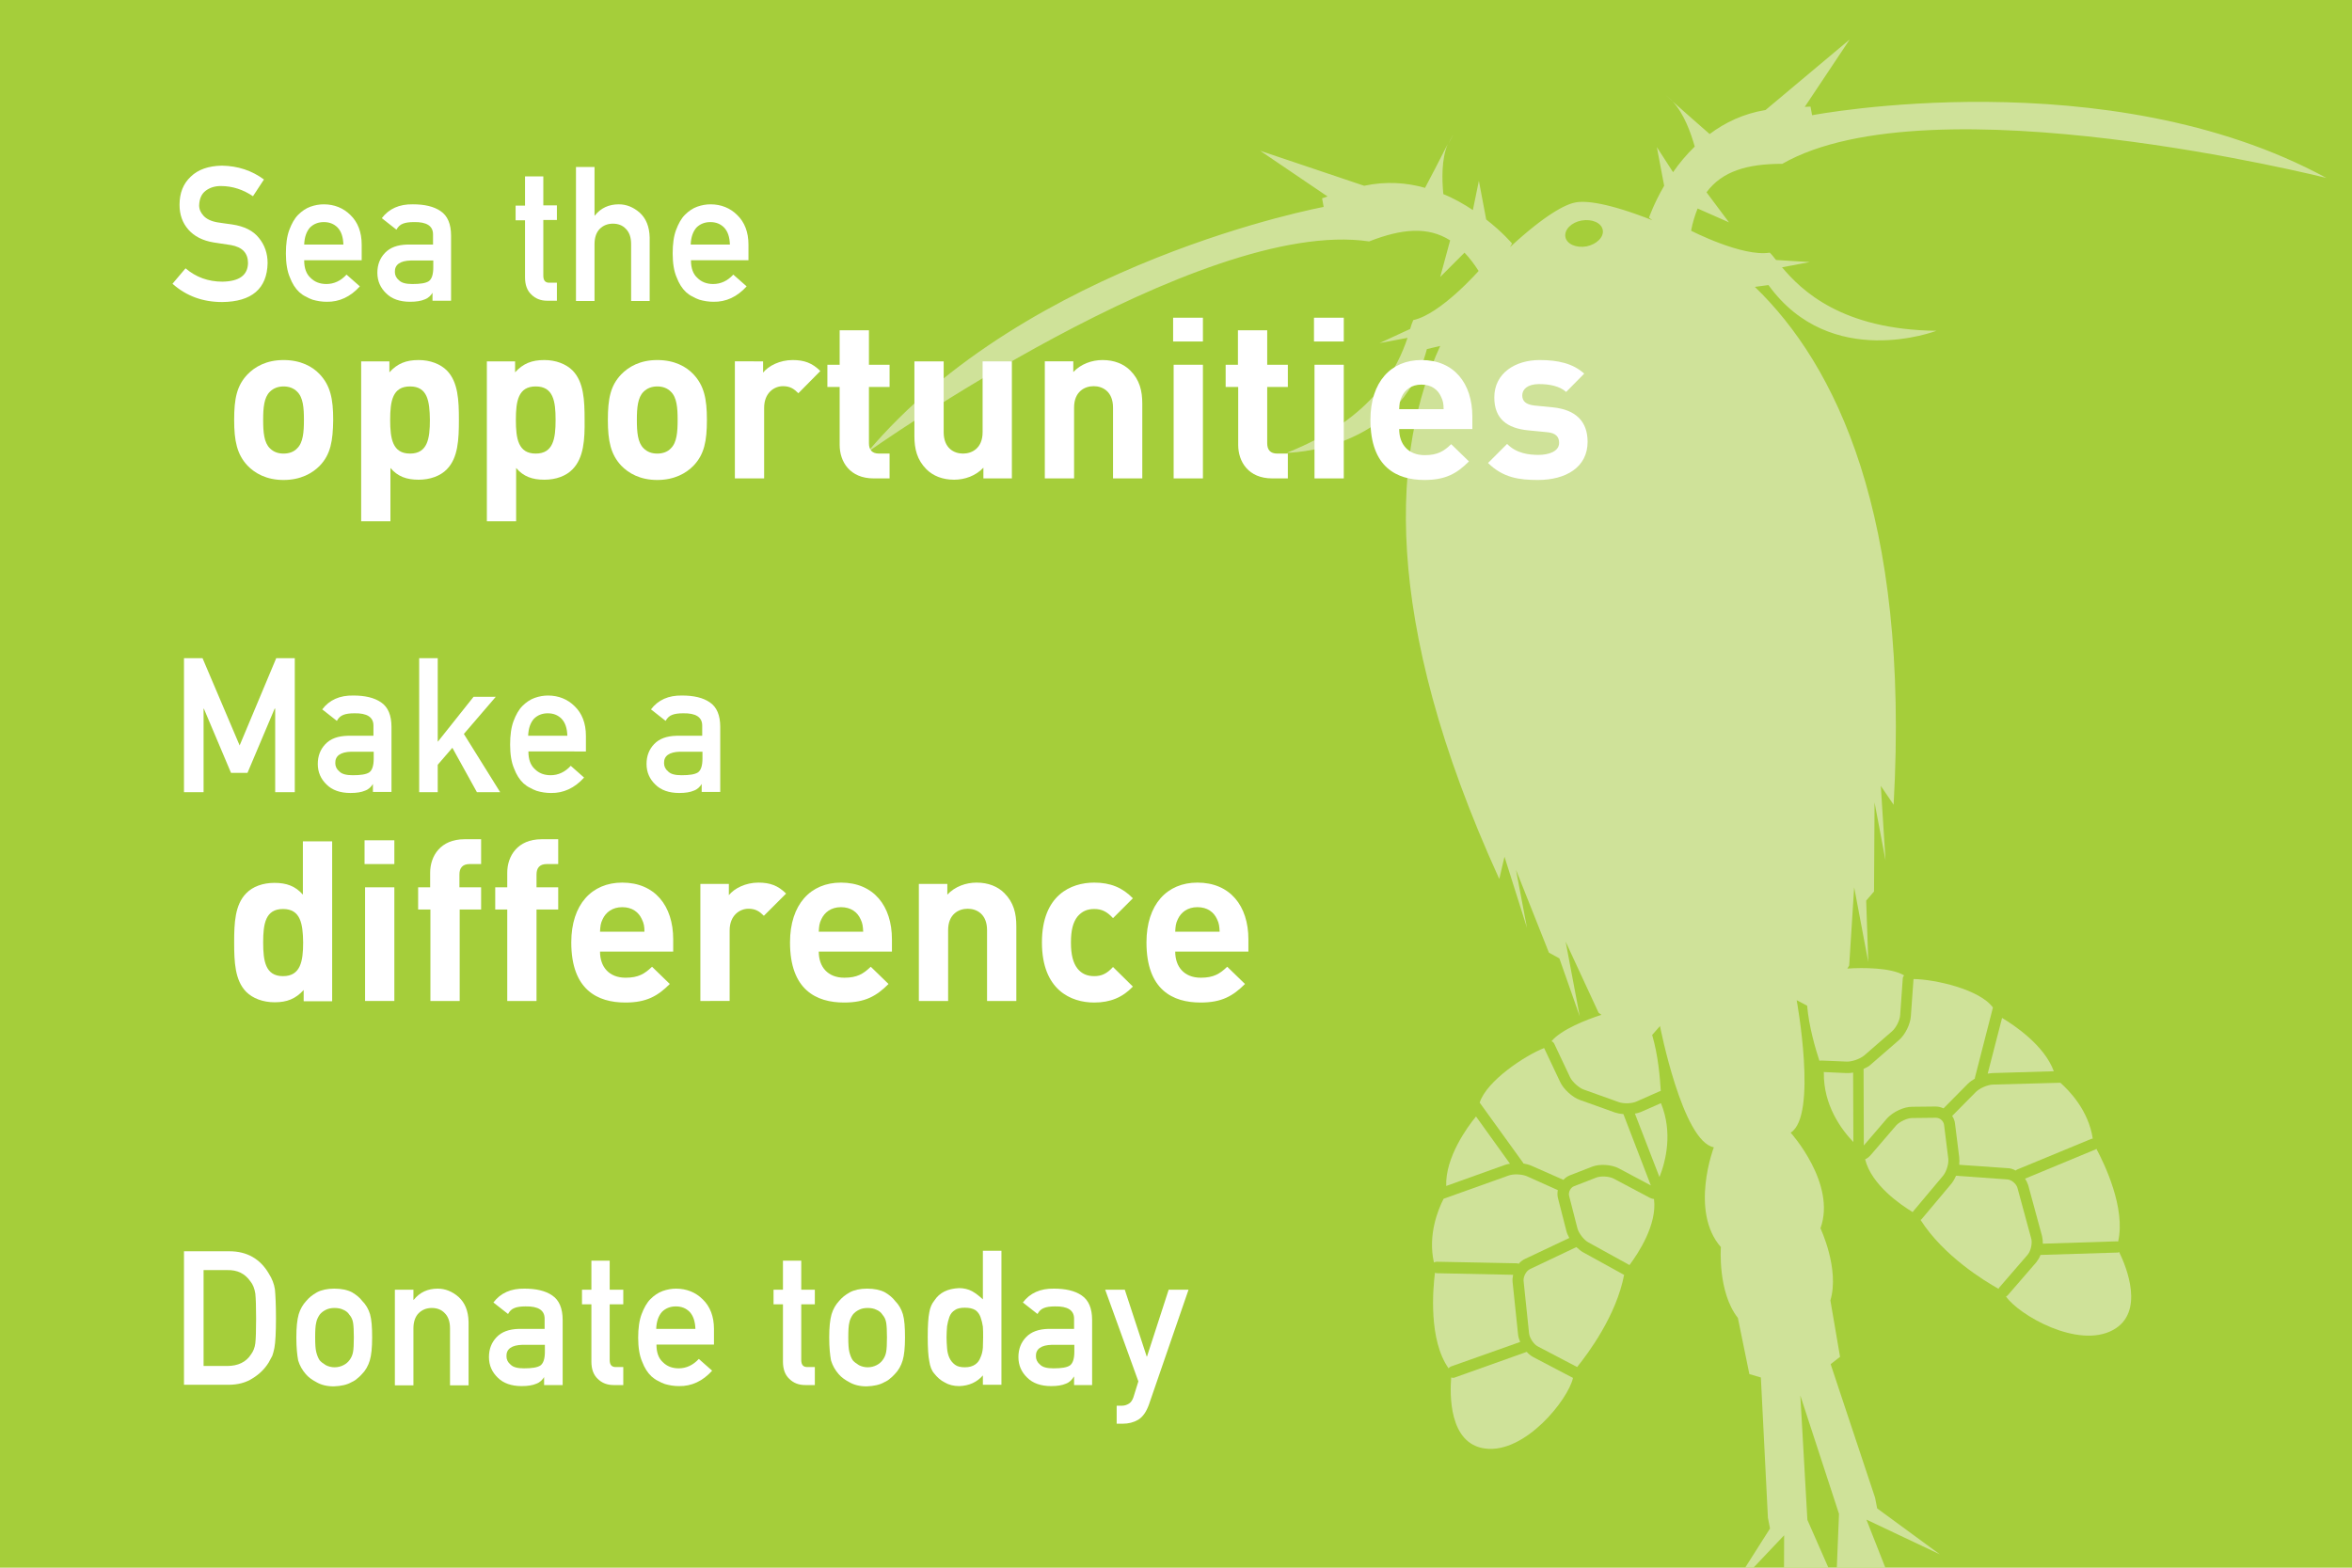 <?xml version="1.0" encoding="utf-8"?>
<!-- Generator: Adobe Illustrator 22.0.1, SVG Export Plug-In . SVG Version: 6.00 Build 0)  -->
<svg version="1.1" id="Layer_1" xmlns="http://www.w3.org/2000/svg" xmlns:xlink="http://www.w3.org/1999/xlink" x="0px" y="0px"
	 viewBox="0 0 900 600" style="enable-background:new 0 0 900 600;" xml:space="preserve">
<style type="text/css">
	.st0{fill:#A5CE3A;}
	.st1{fill:#CFE299;}
	.st2{fill:#FFFFFF;}
	.st3{fill:#F15B26;}
	.st4{fill:#F8A687;}
</style>
<rect class="st0" width="900" height="600"/>
<g>
	<path class="st1" d="M731.6,423.6l9.1-0.1c1.1,0,2.1,0.3,3,0.7c0,0,0.1-0.1,0.1-0.1l9.2-9.3c0.7-0.7,1.7-1.4,2.7-2
		c0-0.1,0-0.2,0-0.3l6.9-26.9c-5.1-7-22.3-10.8-30.4-10.9c0,0.1,0,0.1,0,0.2l-1,14c-0.2,3.1-2.2,7.2-4.6,9.2l-10.7,9.3
		c-0.7,0.7-1.7,1.2-2.8,1.7l0.1,29.3l9-10.5C724.5,425.5,728.5,423.6,731.6,423.6z"/>
	<path class="st1" d="M706.5,410.7l-8.7-0.4c0,0.1,0.1,0.2,0.1,0.2c-0.2,12.5,6.7,21.8,11.3,26.6l-0.1-26.6
		C708.1,410.7,707.3,410.7,706.5,410.7z"/>
	<path class="st1" d="M801.9,439.9l-27,11.2c0.5,0.8,0.9,1.6,1.2,2.5l5.3,19.5c0.2,0.9,0.3,1.9,0.3,2.9l28.1-0.9
		c0.2,0,0.5,0,0.7,0.1c3-12.8-5.3-29.9-8.3-35.5C802.1,439.8,802,439.8,801.9,439.9z"/>
	<path class="st1" d="M810.3,479.4c-0.1,0-0.2,0-0.3,0l-29.2,0.9c-0.4,1.1-1,2-1.6,2.8l-10.9,12.6c-0.2,0.2-0.4,0.4-0.7,0.5
		c4.9,7.1,27.6,20.2,41,12.8c12.2-6.7,5.1-24.1,2.3-29.8C810.7,479.3,810.5,479.4,810.3,479.4z"/>
	<path class="st1" d="M765,492.8l10.9-12.6c1.2-1.4,1.8-4.3,1.4-6l-5.3-19.5c-0.4-1.6-2.3-3.2-3.9-3.3l-19.6-1.4
		c-0.5,1.1-1,2-1.6,2.8l-11.5,13.7c-0.1,0.2-0.3,0.3-0.5,0.4c8.8,13.8,24.5,23.4,29.9,26.4C764.8,493.1,764.9,492.9,765,492.8z"/>
	<path class="st1" d="M732.1,463.6l11.5-13.7c1.2-1.5,2.2-4.6,1.9-6.6l-1.6-12.8c-0.2-1.5-1.6-2.7-3.1-2.7l-9.1,0.1
		c-1.9,0-4.8,1.4-6.1,2.8l-9.7,11.3c-0.8,0.9-1.5,1.4-2.2,1.7c2.4,9.8,13.7,17.5,18.2,20.2C732,463.9,732,463.7,732.1,463.6z"/>
	<path class="st1" d="M771.3,448c0.2-0.2,0.4-0.3,0.6-0.4l28.3-11.7c0.2-0.1,0.4-0.1,0.6-0.1c-1.6-10.8-9-18.4-12.4-21.4l-25.9,0.7
		c-2,0.1-5,1.4-6.4,2.8l-9.1,9.2c0.6,0.9,1,1.9,1.1,3l1.6,12.8c0.1,0.9,0.1,1.9,0,2.9l18.6,1.3C769.3,447.1,770.4,447.5,771.3,448z"
		/>
	<path class="st1" d="M762.4,410.7l23.5-0.7c-3.6-9.9-15.1-17.6-19.8-20.4l-5.5,21.3C761.2,410.8,761.9,410.8,762.4,410.7z"/>
	<path class="st1" d="M555,53.5c-0.2,0.5-0.5,1-0.7,1.5C556,51.8,556.7,50.3,555,53.5z"/>
	<path class="st1" d="M640.1,38.8c-0.4-0.4-0.8-0.8-1.2-1.1C636.2,35.4,637.4,36.4,640.1,38.8z"/>
	<g>
		<path class="st1" d="M628.1,425.5c-0.7,0.3-1.6,0.6-2.5,0.7l9.4,24.3c2.5-6.3,5.1-17.1,0.6-28.2c0,0,0-0.1,0-0.1L628.1,425.5z"/>
		<path class="st1" d="M553.4,453.9l22.6-8.1c0.5-0.2,1.1-0.3,1.8-0.4l-13-18.1C561.5,431.3,553,443,553.4,453.9z"/>
		<path class="st1" d="M549.8,482.9l30.6,0.6c0.3,0,0.5,0.1,0.7,0.2c0.7-0.8,1.6-1.5,2.5-1.9l16.9-8c-0.5-0.9-0.9-1.8-1.1-2.6
			l-3.2-12.5c-0.3-1-0.3-2.1-0.1-3.2l-11.8-5.3c-1.8-0.8-5.1-1-7-0.3l-24.9,8.9c-2.1,4.1-6.1,13.8-3.7,24.4
			C549.1,483,549.4,482.9,549.8,482.9z"/>
		<path class="st1" d="M566.2,422l16.6,23c0.1,0.1,0.1,0.2,0.1,0.3c1.2,0.2,2.3,0.5,3.2,0.9l12,5.3c0.1,0,0.1,0.1,0.1,0.1
			c0.7-0.8,1.6-1.4,2.6-1.8l8.5-3.3c2.9-1.1,7.4-0.8,10.2,0.7l12.2,6.5l-10.5-27.3c-1.2-0.1-2.3-0.3-3.2-0.6l-13.4-4.8
			c-2.9-1-6.3-4.1-7.6-6.9l-6-12.7c-0.1-0.1-0.1-0.2-0.1-0.3C583.7,403.9,568.9,413.6,566.2,422z"/>
		<path class="st1" d="M554.3,523.7c0.2-0.3,0.5-0.5,0.9-0.7l26.5-9.4c-0.4-0.9-0.7-1.9-0.8-2.8l-2.1-20.1c-0.1-0.9,0-1.8,0.2-2.8
			l-29.2-0.6c-0.3,0-0.5-0.1-0.7-0.2C548.3,493.3,546.6,512.8,554.3,523.7z"/>
		<path class="st1" d="M681.9,102.3l10.6-2l-12.9-0.8c-1-1.2-1.7-2.2-2.4-2.8c-10.5,1.7-30.1-8.4-30.1-8.4c0.6-3.2,1.5-6,2.5-8.5
			l12,5.3L653,73.6c6-8.1,15.6-10.9,29-10.9c56.9-32.6,208.2,5.4,208.2,5.4c-83.9-45.6-196.8-24-196.8-24l-0.6-3.3l-2.2,0.1
			l17.2-25.8l-32.2,27c-8.5,1.4-15.5,4.8-21.4,9.2c-2.8-2.5-10.2-8.9-14.2-12.5c4.4,4.6,7.1,12.3,8.5,17.3c-3.3,3.2-6,6.5-8.3,9.8
			l0,0l-6.2-9.6l2.8,14.8c-4,6.9-5.8,12.2-5.8,12.2l1.3,1c-17-6.7-25.6-7.6-29.5-6.8c-3.8,0.7-11.6,4.7-25,17.1l0.8-1.4
			c0,0-3.6-4.3-9.9-9.2l-2.8-14.8l-2.3,11.2l0,0c-3.3-2.2-7.1-4.4-11.3-6.1c-0.5-5.2-0.8-13.4,1.7-19.2c-2.4,4.8-6.9,13.4-8.7,16.8
			c-7-2-14.9-2.6-23.3-0.8l-39.8-13.4L508,75.2l-2.1,0.7l0.6,3.3c0,0-113,20.9-174.6,93.9c0,0,127.2-90.3,192-80.7
			c12.5-4.9,22.5-5.8,31-0.4l-3.8,14l9.3-9.3c1.9,2,3.6,4.2,5.4,7c0,0-14.6,16.6-25,18.8c-0.4,0.8-0.8,2-1.2,3.4l-11.7,5.4l10.7-2
			c-3.7,10.9-12.5,30.6-46.2,44c0,0,43.3-0.2,53.6-39.7l5.1-1.2c-17.9,39-23.5,102.9,22.6,204l2-8.5l8.6,27.2l-4.2-22.2l12.6,31.7
			l4,2.2l7.8,22.2l-5.4-28.6l12.6,27.2l1.1,0.8c-5.6,1.8-15.4,5.6-19.1,10.1c0.5,0.2,0.9,0.6,1.1,1.1l6,12.7c0.9,1.8,3.3,4,5.2,4.7
			l13.4,4.8c1.9,0.7,5.2,0.6,7-0.3l8.8-3.9c0.1,0,0.2,0,0.3-0.1c-0.3-5.1-1-13.6-3.3-21.4l3-3.4c0,0,8.6,44.2,20.6,46.4
			c0,0-9.3,24.5,2.7,38.2c0,0-1.3,17.2,6.5,27.1l4.4,21.5l4.4,1.3l2.7,53.7l0.8,4.1l-16,25.2l21.4-22.6c0,0,0.1,140.2-5.7,154.9
			c2.2-5,15.7-39.6,9.6-135.4c6.6,16.8,14,220.7,17.6,229.2c0,0,2.4,6.4,4.9-0.9c0,0-6.5-180.8-16.1-229.5l8.4,11.3l-3-11.9l4.1,1.2
			l-10.9-24.8l-2.7-47.6l14.8,45.3l-1.1,27.1l3.4-2.6l1.5,12.1l3.7-13.5c8.8,48.9,68.4,219.7,68.4,219.7c5,5.9,4.9-0.9,4.9-0.9
			c0.2-9.3-66.9-201.9-66.9-220c29.1,91.5,54.3,118.8,58.2,122.6c-10.8-11.6-61.6-142.3-61.6-142.3l28.1,13.3l-24-17.6l-0.8-4.1
			l-17-51.1l3.6-2.8l-3.7-21.6c3.6-12-3.8-27.6-3.8-27.6c6.2-17.1-11.4-36.6-11.4-36.6c10.4-6.4,2.3-50.7,2.3-50.7l4,2.1
			c0.7,8,3.1,16.2,4.7,21.1c0.2-0.1,0.5-0.1,0.8-0.1l9.6,0.4c2,0.1,5.1-1,6.7-2.3l10.7-9.3c1.5-1.3,3-4.2,3.1-6.2l1-14
			c0-0.4,0.2-0.8,0.5-1.2c-5-3-15.7-3-21.7-2.6l0.7-1.2l1.9-29.9l5.4,28.6l-0.8-23.5l3-3.5l0.2-34.1l4.2,22.2l-1.8-28.5l4.9,7.2
			c6.2-110.9-22.2-168.4-53.1-198.2l5.2-0.7c23.9,33.1,64.3,17.5,64.3,17.5C704.7,126.2,689.3,111.1,681.9,102.3z M607.1,94.3
			c-4,0.7-7.6-0.9-8.1-3.6c-0.5-2.8,2.3-5.6,6.2-6.3c4-0.7,7.6,0.9,8.1,3.6C613.8,90.7,611,93.5,607.1,94.3z"/>
		<path class="st1" d="M630.7,458.1l-13.2-7c-1.7-0.9-4.9-1.1-6.7-0.4l-8.5,3.3c-1.3,0.5-2.2,2.2-1.9,3.6l3.2,12.5
			c0.5,1.9,2.5,4.5,4.2,5.4l15.6,8.6c0,0,0,0,0.1,0.1c3.3-4.4,10.7-15.5,9.4-25.3C632.2,458.8,631.5,458.6,630.7,458.1z"/>
		<path class="st1" d="M621.4,487.9l-15.6-8.6c-0.9-0.5-1.7-1.2-2.6-2l-17.7,8.4c-1.5,0.7-2.6,2.8-2.5,4.5l2.1,20.1
			c0.2,1.8,1.8,4.3,3.5,5.1l14.7,7.7c0.1,0,0.1,0.1,0.2,0.1c4.1-5.1,15-19.6,18-35.4C621.5,487.9,621.5,487.9,621.4,487.9z"/>
		<path class="st1" d="M601.4,527.1l-14.7-7.7c-0.9-0.5-1.8-1.2-2.5-2l-27.5,9.8c-0.1,0-0.2,0.1-0.3,0.1c-0.4,0.1-0.7,0-1.1-0.1
			c-0.5,6.2-1,25.4,13,27.2c15.3,2,31.8-18.8,33.6-27C601.7,527.2,601.5,527.1,601.4,527.1z"/>
	</g>
</g>
<g>
	<path class="st2" d="M71,102.7c4,3.4,8.7,5.1,14.1,5.1c6.5-0.1,9.7-2.5,9.8-7.1c0-3.8-2.1-6.1-6.5-6.9c-2-0.3-4.2-0.6-6.6-1
		c-4.3-0.7-7.5-2.4-9.7-4.9c-2.3-2.6-3.4-5.8-3.4-9.5c0-4.5,1.4-8.1,4.3-10.8c2.8-2.7,6.7-4.1,11.9-4.2c6.2,0.1,11.5,1.9,16.1,5.3
		l-4.2,6.4c-3.7-2.5-7.8-3.9-12.3-3.9c-2.3,0-4.2,0.6-5.8,1.8c-1.6,1.2-2.4,3.1-2.5,5.6c0,1.5,0.6,2.8,1.7,4
		c1.1,1.2,2.9,2.1,5.3,2.5c1.4,0.2,3.2,0.5,5.6,0.8c4.7,0.7,8.1,2.4,10.3,5.2c2.2,2.7,3.3,5.9,3.3,9.6c-0.2,9.8-6.1,14.8-17.4,14.9
		c-7.4,0-13.7-2.3-19-7L71,102.7z"/>
	<path class="st2" d="M116.4,99.7c0,2.9,0.8,5.2,2.5,6.7c1.5,1.5,3.5,2.3,6,2.3c2.9,0,5.5-1.2,7.7-3.6l5.1,4.5
		c-3.6,4-7.9,6-12.7,5.9c-1.9,0-3.7-0.3-5.4-0.8c-0.9-0.3-1.7-0.7-2.6-1.2c-0.9-0.4-1.7-1-2.5-1.7c-1.5-1.4-2.7-3.3-3.6-5.7
		c-1-2.3-1.5-5.4-1.5-9.1c0-3.6,0.4-6.6,1.3-9c0.9-2.4,2-4.4,3.4-5.8c1.4-1.4,3-2.5,4.7-3.1c1.7-0.6,3.4-0.9,5.1-0.9
		c4,0,7.5,1.4,10.2,4.1c2.8,2.7,4.3,6.5,4.3,11.3v6H116.4z M131.4,93.6c-0.1-2.9-0.8-5-2.2-6.5c-1.4-1.4-3.1-2.1-5.3-2.1
		c-2.1,0-3.9,0.7-5.3,2.1c-1.3,1.5-2.1,3.6-2.2,6.5H131.4z"/>
	<path class="st2" d="M165.7,111.9h-0.1c-0.7,1.2-1.7,2.2-3.1,2.7c-1.4,0.6-3.2,0.9-5.6,0.9c-3.9,0-7-1.1-9.1-3.2
		c-2.2-2.1-3.4-4.7-3.4-7.9c0-3.1,1-5.6,2.9-7.6c2-2.1,4.8-3.1,8.6-3.2h9.8v-3.9c0-3.2-2.4-4.8-7.3-4.7c-1.8,0-3.2,0.2-4.2,0.6
		c-1.1,0.4-1.9,1.2-2.5,2.3l-5.6-4.4c2.7-3.6,6.7-5.4,11.9-5.3c4.4,0,8,0.8,10.6,2.6c2.7,1.8,4,5,4,9.4v24.9h-7.1V111.9z
		 M165.7,99.7h-8.5c-4.1,0.1-6.2,1.6-6.1,4.4c0,1.2,0.5,2.3,1.6,3.2c1,1,2.7,1.4,5.1,1.4c3,0,5.1-0.3,6.3-1.1
		c1.1-0.8,1.7-2.5,1.7-5.3V99.7z"/>
	<path class="st2" d="M200.8,67.5h7.1v11.1h5.2v5.6h-5.2v21.3c0,1.9,0.8,2.8,2.5,2.7h2.7v6.9h-3.7c-2.5,0-4.5-0.8-6.1-2.4
		c-1.6-1.5-2.4-3.7-2.4-6.6V84.3h-3.6v-5.6h3.6V67.5z"/>
	<path class="st2" d="M220.4,63.9h7.1v18.6h0.1c2.3-2.9,5.4-4.3,9.2-4.3c2.9,0,5.6,1.1,8,3.2c2.4,2.2,3.7,5.3,3.8,9.5v24.3h-7.1
		V93.4c0-2.6-0.7-4.5-2-5.8c-1.3-1.4-3-2-5-2c-2,0-3.7,0.7-5,2c-1.3,1.3-2,3.3-2,5.8v21.8h-7.1V63.9z"/>
	<path class="st2" d="M264.4,99.7c0,2.9,0.8,5.2,2.5,6.7c1.5,1.5,3.5,2.3,6,2.3c2.9,0,5.5-1.2,7.7-3.6l5.1,4.5
		c-3.6,4-7.9,6-12.7,5.9c-1.9,0-3.7-0.3-5.4-0.8c-0.9-0.3-1.7-0.7-2.6-1.2c-0.9-0.4-1.7-1-2.5-1.7c-1.5-1.4-2.7-3.3-3.6-5.7
		c-1-2.3-1.5-5.4-1.5-9.1c0-3.6,0.4-6.6,1.3-9c0.9-2.4,2-4.4,3.4-5.8c1.4-1.4,3-2.5,4.7-3.1c1.7-0.6,3.4-0.9,5.1-0.9
		c4,0,7.5,1.4,10.2,4.1c2.8,2.7,4.3,6.5,4.3,11.3v6H264.4z M279.3,93.6c-0.1-2.9-0.8-5-2.2-6.5c-1.4-1.4-3.1-2.1-5.3-2.1
		c-2.1,0-3.9,0.7-5.3,2.1c-1.3,1.5-2.1,3.6-2.2,6.5H279.3z"/>
	<path class="st2" d="M122.4,178.2c-2.8,2.9-7.3,5.5-13.9,5.5s-11-2.6-13.8-5.5c-4-4.3-5.1-9.4-5.1-17.5c0-8.1,1-13.1,5.1-17.4
		c2.8-2.9,7.2-5.5,13.8-5.5s11.1,2.5,13.9,5.5c4,4.3,5.1,9.3,5.1,17.4C127.4,168.8,126.5,173.9,122.4,178.2z M113.7,149.9
		c-1.3-1.3-3-2-5.2-2c-2.1,0-3.9,0.7-5.2,2c-2.3,2.2-2.6,6.3-2.6,10.8c0,4.6,0.3,8.7,2.6,10.9c1.3,1.3,3,2,5.2,2c2.2,0,4-0.7,5.2-2
		c2.3-2.2,2.6-6.3,2.6-10.9C116.3,156.1,116,152.1,113.7,149.9z"/>
	<path class="st2" d="M171,179.6c-2.5,2.6-6.5,4-10.8,4c-4.6,0-8-1.2-10.8-4.5v20.4h-11.2v-61.2h10.8v4.2c3.1-3.4,6.4-4.7,11.2-4.7
		c4.4,0,8.3,1.5,10.8,4c4.3,4.4,4.6,11.4,4.6,18.8C175.6,168.2,175.3,175.2,171,179.6z M156.9,147.9c-6.7,0-7.6,5.6-7.6,12.8
		c0,7.2,0.9,12.9,7.6,12.9c6.7,0,7.6-5.7,7.6-12.9C164.4,153.5,163.6,147.9,156.9,147.9z"/>
	<path class="st2" d="M219.1,179.6c-2.5,2.6-6.4,4-10.8,4c-4.6,0-8-1.2-10.8-4.5v20.4h-11.2v-61.2h10.8v4.2
		c3.1-3.4,6.4-4.7,11.2-4.7c4.4,0,8.3,1.5,10.8,4c4.3,4.4,4.6,11.4,4.6,18.8C223.8,168.2,223.4,175.2,219.1,179.6z M205,147.9
		c-6.7,0-7.6,5.6-7.6,12.8c0,7.2,0.9,12.9,7.6,12.9c6.7,0,7.6-5.7,7.6-12.9C212.6,153.5,211.7,147.9,205,147.9z"/>
	<path class="st2" d="M265.4,178.2c-2.8,2.9-7.3,5.5-13.9,5.5c-6.6,0-11-2.6-13.8-5.5c-4-4.3-5.1-9.4-5.1-17.5
		c0-8.1,1-13.1,5.1-17.4c2.8-2.9,7.2-5.5,13.8-5.5c6.6,0,11.1,2.5,13.9,5.5c4,4.3,5.1,9.3,5.1,17.4
		C270.5,168.8,269.5,173.9,265.4,178.2z M256.7,149.9c-1.3-1.3-3-2-5.2-2c-2.1,0-3.9,0.7-5.2,2c-2.3,2.2-2.6,6.3-2.6,10.8
		c0,4.6,0.3,8.7,2.6,10.9c1.3,1.3,3,2,5.2,2c2.2,0,4-0.7,5.2-2c2.3-2.2,2.6-6.3,2.6-10.9C259.3,156.1,259,152.1,256.7,149.9z"/>
	<path class="st2" d="M305.5,150.5c-1.7-1.7-3.2-2.7-5.9-2.7c-3.4,0-7.2,2.6-7.2,8.3v27h-11.2v-44.8H292v4.3
		c2.1-2.6,6.4-4.8,11.3-4.8c4.4,0,7.5,1.1,10.6,4.2L305.5,150.5z"/>
	<path class="st2" d="M334.3,183.1c-9.1,0-13-6.4-13-12.8v-22.2h-4.7v-8.5h4.7v-13.2h11.2v13.2h7.9v8.5h-7.9v21.5c0,2.6,1.2,4,3.9,4
		h4v9.5H334.3z"/>
	<path class="st2" d="M376.3,183.1V179c-2.9,3.1-7.1,4.6-11.2,4.6c-4.5,0-8.1-1.5-10.6-4c-3.6-3.6-4.6-7.8-4.6-12.7v-28.6h11.2v27.1
		c0,6.1,3.9,8.2,7.4,8.2c3.5,0,7.5-2.1,7.5-8.2v-27.1h11.2v44.8H376.3z"/>
	<path class="st2" d="M425.9,183.1v-27.1c0-6.1-3.9-8.2-7.4-8.2s-7.5,2.1-7.5,8.2v27.1h-11.2v-44.8h10.9v4.1
		c2.9-3.1,7.1-4.6,11.2-4.6c4.5,0,8.1,1.5,10.6,4c3.6,3.6,4.6,7.8,4.6,12.7v28.6H425.9z"/>
	<path class="st2" d="M448.9,130.7v-9.1h11.4v9.1H448.9z M449.1,183.1v-43.5h11.2v43.5H449.1z"/>
	<path class="st2" d="M486.8,183.1c-9.1,0-13-6.4-13-12.8v-22.2H469v-8.5h4.7v-13.2h11.2v13.2h7.9v8.5h-7.9v21.5c0,2.6,1.2,4,3.9,4
		h4v9.5H486.8z"/>
	<path class="st2" d="M502.8,130.7v-9.1h11.4v9.1H502.8z M503,183.1v-43.5h11.2v43.5H503z"/>
	<path class="st2" d="M535.4,164.2c0,5.8,3.4,10,9.8,10c4.9,0,7.3-1.5,10.1-4.2l6.8,6.6c-4.6,4.6-8.9,7.1-17,7.1
		c-10.6,0-20.7-4.8-20.7-23c0-14.6,7.9-22.9,19.5-22.9c12.5,0,19.5,8.9,19.5,21.7v4.7H535.4z M551.4,151.8c-1.2-2.7-3.7-4.6-7.5-4.6
		s-6.3,2-7.5,4.6c-0.8,1.6-0.9,2.8-1,4.8h17C552.4,154.6,552.2,153.4,551.4,151.8z"/>
	<path class="st2" d="M588.5,183.7c-7.1,0-13.3-0.8-19.1-6.5l7.3-7.3c3.6,3.7,8.5,4.2,12,4.2c3.9,0,7.9-1.3,7.9-4.6
		c0-2.2-1.1-3.8-4.7-4.1l-7.2-0.7c-7.9-0.8-12.9-4.3-12.9-12.6c0-9.4,8.2-14.3,17.3-14.3c7.1,0,12.8,1.3,17.1,5.2l-6.9,7
		c-2.6-2.3-6.5-3-10.4-3c-4.5,0-6.4,2.1-6.4,4.3s1.3,3.5,4.6,3.9l7.1,0.7c8.9,0.9,13.3,5.5,13.3,13.2
		C607.5,178.9,599.1,183.7,588.5,183.7z"/>
	<path class="st2" d="M70.4,251.9h7.1l14.2,33.4l14-33.4h7.1v51.3h-7.5v-32h-0.2l-10.4,24.6h-6.3l-10.4-24.6h-0.1v32h-7.5V251.9z"/>
	<path class="st2" d="M142.9,299.9h-0.1c-0.7,1.2-1.7,2.2-3.1,2.7c-1.4,0.6-3.2,0.9-5.6,0.9c-3.9,0-7-1.1-9.1-3.2
		c-2.2-2.1-3.4-4.7-3.4-7.9c0-3.1,1-5.6,2.9-7.6c2-2.1,4.8-3.1,8.6-3.2h9.8v-3.9c0-3.2-2.4-4.8-7.3-4.7c-1.8,0-3.2,0.2-4.2,0.6
		c-1.1,0.4-1.9,1.2-2.5,2.3l-5.6-4.4c2.7-3.6,6.7-5.4,11.9-5.3c4.4,0,8,0.8,10.6,2.6c2.7,1.8,4,5,4,9.4v24.9h-7.1V299.9z
		 M142.9,287.7h-8.5c-4.1,0.1-6.2,1.6-6.1,4.4c0,1.2,0.5,2.3,1.6,3.2c1,1,2.7,1.4,5.1,1.4c3,0,5.1-0.3,6.3-1.1
		c1.1-0.8,1.7-2.5,1.7-5.3V287.7z"/>
	<path class="st2" d="M160.4,251.9h7.1v31.9h0.1l13.6-17.1h8.5l-12.2,14.2l13.9,22.3h-8.9l-9.4-17l-5.6,6.5v10.5h-7.1V251.9z"/>
	<path class="st2" d="M202.2,287.7c0,2.9,0.8,5.2,2.5,6.7c1.5,1.5,3.5,2.3,6,2.3c2.9,0,5.5-1.2,7.7-3.6l5.1,4.5
		c-3.6,4-7.9,6-12.7,5.9c-1.9,0-3.7-0.3-5.4-0.8c-0.9-0.3-1.7-0.7-2.6-1.2c-0.9-0.4-1.7-1-2.5-1.7c-1.5-1.4-2.7-3.3-3.6-5.7
		c-1-2.3-1.5-5.4-1.5-9.1c0-3.6,0.4-6.6,1.3-9c0.9-2.4,2-4.4,3.4-5.8c1.4-1.4,3-2.5,4.7-3.1c1.7-0.6,3.4-0.9,5.1-0.9
		c4,0,7.5,1.4,10.2,4.1c2.8,2.7,4.3,6.5,4.3,11.3v6H202.2z M217.1,281.6c-0.1-2.9-0.8-5-2.2-6.5c-1.4-1.4-3.1-2.1-5.3-2.1
		c-2.1,0-3.9,0.7-5.3,2.1c-1.3,1.5-2.1,3.6-2.2,6.5H217.1z"/>
	<path class="st2" d="M268.7,299.9h-0.1c-0.7,1.2-1.7,2.2-3.1,2.7c-1.4,0.6-3.2,0.9-5.6,0.9c-3.9,0-7-1.1-9.1-3.2
		c-2.2-2.1-3.4-4.7-3.4-7.9c0-3.1,1-5.6,2.9-7.6c2-2.1,4.8-3.1,8.6-3.2h9.8v-3.9c0-3.2-2.4-4.8-7.3-4.7c-1.8,0-3.2,0.2-4.2,0.6
		c-1.1,0.4-1.9,1.2-2.5,2.3l-5.6-4.4c2.7-3.6,6.7-5.4,11.9-5.3c4.4,0,8,0.8,10.6,2.6c2.7,1.8,4,5,4,9.4v24.9h-7.1V299.9z
		 M268.7,287.7h-8.5c-4.1,0.1-6.2,1.6-6.1,4.4c0,1.2,0.5,2.3,1.6,3.2c1,1,2.7,1.4,5.1,1.4c3,0,5.1-0.3,6.3-1.1
		c1.1-0.8,1.7-2.5,1.7-5.3V287.7z"/>
	<path class="st2" d="M116.2,383.1v-4.2c-3.1,3.4-6.4,4.7-11.1,4.7c-4.5,0-8.4-1.5-10.9-4c-4.3-4.4-4.6-11.4-4.6-18.9
		c0-7.5,0.3-14.4,4.6-18.8c2.5-2.6,6.4-4,10.8-4c4.6,0,8,1.2,10.9,4.5v-20.4h11.2v61.2H116.2z M108.3,347.9c-6.7,0-7.6,5.6-7.6,12.8
		c0,7.2,0.9,12.9,7.6,12.9c6.7,0,7.7-5.7,7.7-12.9C115.9,353.5,115,347.9,108.3,347.9z"/>
	<path class="st2" d="M139.5,330.7v-9.1h11.4v9.1H139.5z M139.7,383.1v-43.5h11.2v43.5H139.7z"/>
	<path class="st2" d="M175.9,348.1v35h-11.2v-35H160v-8.5h4.6V334c0-6.4,4-12.8,13.1-12.8h6.4v9.5h-4.4c-2.7,0-3.9,1.5-3.9,4v4.9
		h8.3v8.5H175.9z"/>
	<path class="st2" d="M205.3,348.1v35h-11.2v-35h-4.6v-8.5h4.6V334c0-6.4,4-12.8,13.1-12.8h6.4v9.5h-4.4c-2.7,0-3.9,1.5-3.9,4v4.9
		h8.3v8.5H205.3z"/>
	<path class="st2" d="M229.6,364.2c0,5.8,3.4,10,9.8,10c4.9,0,7.3-1.5,10.1-4.2l6.8,6.6c-4.6,4.6-8.9,7.1-17,7.1
		c-10.6,0-20.7-4.8-20.7-23c0-14.6,7.9-22.9,19.5-22.9c12.5,0,19.5,8.9,19.5,21.7v4.7H229.6z M245.6,351.8c-1.2-2.7-3.7-4.6-7.5-4.6
		c-3.8,0-6.3,2-7.5,4.6c-0.8,1.6-0.9,2.8-1,4.8h17C246.6,354.6,246.4,353.4,245.6,351.8z"/>
	<path class="st2" d="M292.3,350.5c-1.7-1.7-3.2-2.7-5.9-2.7c-3.4,0-7.2,2.6-7.2,8.3v27H268v-44.8h10.9v4.3
		c2.1-2.6,6.4-4.8,11.3-4.8c4.4,0,7.5,1.1,10.6,4.2L292.3,350.5z"/>
	<path class="st2" d="M313.3,364.2c0,5.8,3.4,10,9.8,10c4.9,0,7.3-1.5,10.1-4.2l6.8,6.6c-4.6,4.6-8.9,7.1-17,7.1
		c-10.6,0-20.7-4.8-20.7-23c0-14.6,7.9-22.9,19.5-22.9c12.5,0,19.5,8.9,19.5,21.7v4.7H313.3z M329.3,351.8c-1.2-2.7-3.7-4.6-7.5-4.6
		c-3.8,0-6.3,2-7.5,4.6c-0.8,1.6-0.9,2.8-1,4.8h17C330.2,354.6,330.1,353.4,329.3,351.8z"/>
	<path class="st2" d="M377.7,383.1v-27.1c0-6.1-3.9-8.2-7.4-8.2s-7.5,2.1-7.5,8.2v27.1h-11.2v-44.8h10.9v4.1
		c2.9-3.1,7.1-4.6,11.2-4.6c4.5,0,8.1,1.5,10.6,4c3.6,3.6,4.6,7.8,4.6,12.7v28.6H377.7z"/>
	<path class="st2" d="M418.7,383.7c-8.9,0-20-4.8-20-23c0-18.1,11.1-22.9,20-22.9c6.2,0,10.8,1.9,14.8,6l-7.6,7.6
		c-2.3-2.5-4.3-3.5-7.2-3.5c-2.7,0-4.7,0.9-6.4,2.9c-1.7,2.2-2.5,5.2-2.5,9.9c0,4.7,0.8,7.8,2.5,10c1.6,2,3.7,2.9,6.4,2.9
		c2.9,0,4.9-1,7.2-3.5l7.6,7.5C429.6,381.7,424.9,383.7,418.7,383.7z"/>
	<path class="st2" d="M449.7,364.2c0,5.8,3.4,10,9.8,10c4.9,0,7.3-1.5,10.1-4.2l6.8,6.6c-4.6,4.6-8.9,7.1-17,7.1
		c-10.6,0-20.7-4.8-20.7-23c0-14.6,7.9-22.9,19.5-22.9c12.5,0,19.5,8.9,19.5,21.7v4.7H449.7z M465.7,351.8c-1.2-2.7-3.7-4.6-7.5-4.6
		s-6.3,2-7.5,4.6c-0.8,1.6-0.9,2.8-1,4.8h17C466.6,354.6,466.5,353.4,465.7,351.8z"/>
	<path class="st2" d="M70.4,478.9h17.4c6.7,0,11.8,2.9,15.1,8.6c1.2,1.9,2,3.9,2.3,6c0.2,2.1,0.4,5.8,0.4,10.9
		c0,5.5-0.2,9.4-0.6,11.5c-0.2,1.1-0.5,2.1-0.8,3c-0.4,0.8-0.9,1.7-1.4,2.6c-1.5,2.4-3.5,4.4-6.1,6c-2.6,1.7-5.7,2.5-9.4,2.5H70.4
		V478.9z M77.9,522.8h9c4.2,0,7.3-1.5,9.2-4.5c0.8-1.1,1.4-2.5,1.6-4.2c0.2-1.7,0.3-4.8,0.3-9.4c0-4.5-0.1-7.7-0.3-9.6
		c-0.3-1.9-0.9-3.5-1.9-4.7c-2.1-3-5-4.4-8.9-4.3h-9V522.8z"/>
	<path class="st2" d="M113.4,511.9c0-3.9,0.3-6.8,0.9-8.9c0.6-2,1.6-3.7,2.9-5.1c1-1.2,2.3-2.3,4.1-3.3c1.7-0.9,3.9-1.4,6.6-1.4
		c2.8,0,5.1,0.5,6.8,1.4c1.7,1,3,2.1,3.9,3.3c1.4,1.4,2.4,3.1,3,5.1c0.6,2.1,0.8,5,0.8,8.9s-0.3,6.8-0.9,8.8c-0.6,2-1.6,3.8-3,5.2
		c-0.5,0.5-1,1.1-1.7,1.6c-0.6,0.6-1.4,1.1-2.3,1.5c-1.7,1-4,1.5-6.8,1.6c-2.7,0-4.9-0.6-6.6-1.6c-1.7-0.9-3.1-1.9-4.1-3.1
		c-1.3-1.5-2.3-3.2-2.9-5.2C113.7,518.6,113.4,515.7,113.4,511.9z M135.4,511.9c0-2.6-0.1-4.5-0.3-5.7c-0.2-1.2-0.7-2.2-1.4-3
		c-0.5-0.8-1.3-1.5-2.3-1.9c-1-0.5-2.1-0.7-3.4-0.7c-1.2,0-2.3,0.2-3.3,0.7c-1,0.5-1.8,1.1-2.4,1.9c-0.6,0.9-1.1,1.9-1.3,3
		c-0.3,1.2-0.4,3.1-0.4,5.6c0,2.5,0.1,4.4,0.4,5.6c0.3,1.2,0.7,2.3,1.3,3.2c0.6,0.7,1.4,1.3,2.4,1.9c1,0.5,2.1,0.8,3.3,0.8
		c1.3,0,2.4-0.3,3.4-0.8c1-0.5,1.8-1.2,2.3-1.9c0.7-0.9,1.2-2,1.4-3.2C135.3,516.3,135.4,514.4,135.4,511.9z"/>
	<path class="st2" d="M151.1,493.6h7.1v3.9h0.1c2.3-2.9,5.4-4.3,9.2-4.3c2.9,0,5.6,1.1,8,3.2c2.4,2.2,3.7,5.3,3.8,9.5v24.3h-7.1
		v-21.8c0-2.6-0.7-4.5-2-5.8c-1.3-1.4-3-2-5-2c-2,0-3.7,0.7-5,2c-1.3,1.3-2,3.3-2,5.8v21.8h-7.1V493.6z"/>
	<path class="st2" d="M208.4,526.9h-0.1c-0.7,1.2-1.7,2.2-3.1,2.7c-1.4,0.6-3.2,0.9-5.6,0.9c-3.9,0-7-1.1-9.1-3.2
		c-2.2-2.1-3.4-4.7-3.4-7.9c0-3.1,1-5.6,2.9-7.6c2-2.1,4.8-3.1,8.6-3.2h9.8v-3.9c0-3.2-2.4-4.8-7.3-4.7c-1.8,0-3.2,0.2-4.2,0.6
		c-1.1,0.4-1.9,1.2-2.5,2.3l-5.6-4.4c2.7-3.6,6.7-5.4,11.9-5.3c4.4,0,8,0.8,10.6,2.6c2.7,1.8,4,5,4,9.4v24.9h-7.1V526.9z
		 M208.4,514.7h-8.5c-4.1,0.1-6.2,1.6-6.1,4.4c0,1.2,0.5,2.3,1.6,3.2c1,1,2.7,1.4,5.1,1.4c3,0,5.1-0.3,6.3-1.1
		c1.1-0.8,1.7-2.5,1.7-5.3V514.7z"/>
	<path class="st2" d="M226.2,482.5h7.1v11.1h5.2v5.6h-5.2v21.3c0,1.9,0.8,2.8,2.5,2.7h2.7v6.9h-3.7c-2.5,0-4.5-0.8-6.1-2.4
		c-1.6-1.5-2.4-3.7-2.4-6.6v-21.9h-3.6v-5.6h3.6V482.5z"/>
	<path class="st2" d="M251.2,514.7c0,2.9,0.8,5.2,2.5,6.7c1.5,1.5,3.5,2.3,6,2.3c2.9,0,5.5-1.2,7.7-3.6l5.1,4.5
		c-3.6,4-7.9,6-12.7,5.9c-1.9,0-3.7-0.3-5.4-0.8c-0.9-0.3-1.7-0.7-2.6-1.2c-0.9-0.4-1.7-1-2.5-1.7c-1.5-1.4-2.7-3.3-3.6-5.7
		c-1-2.3-1.5-5.4-1.5-9.1c0-3.6,0.4-6.6,1.3-9c0.9-2.4,2-4.4,3.4-5.8c1.4-1.4,3-2.5,4.7-3.1c1.7-0.6,3.4-0.9,5.1-0.9
		c4,0,7.5,1.4,10.2,4.1c2.8,2.7,4.3,6.5,4.3,11.3v6H251.2z M266.1,508.6c-0.1-2.8-0.8-5-2.2-6.5c-1.4-1.4-3.1-2.1-5.3-2.1
		c-2.1,0-3.9,0.7-5.3,2.1c-1.3,1.5-2.1,3.6-2.2,6.5H266.1z"/>
	<path class="st2" d="M299.5,482.5h7.1v11.1h5.2v5.6h-5.2v21.3c0,1.9,0.8,2.8,2.5,2.7h2.7v6.9h-3.7c-2.5,0-4.5-0.8-6.1-2.4
		c-1.6-1.5-2.4-3.7-2.4-6.6v-21.9h-3.6v-5.6h3.6V482.5z"/>
	<path class="st2" d="M317.3,511.9c0-3.9,0.3-6.8,0.9-8.9c0.6-2,1.6-3.7,2.9-5.1c1-1.2,2.3-2.3,4.1-3.3c1.7-0.9,3.9-1.4,6.6-1.4
		c2.8,0,5.1,0.5,6.8,1.4c1.7,1,3,2.1,3.9,3.3c1.4,1.4,2.4,3.1,3,5.1c0.6,2.1,0.8,5,0.8,8.9s-0.3,6.8-0.9,8.8c-0.6,2-1.6,3.8-3,5.2
		c-0.5,0.5-1,1.1-1.7,1.6c-0.6,0.6-1.4,1.1-2.3,1.5c-1.7,1-4,1.5-6.8,1.6c-2.7,0-4.9-0.6-6.6-1.6c-1.7-0.9-3.1-1.9-4.1-3.1
		c-1.3-1.5-2.3-3.2-2.9-5.2C317.6,518.6,317.3,515.7,317.3,511.9z M339.4,511.9c0-2.6-0.1-4.5-0.3-5.7c-0.2-1.2-0.7-2.2-1.4-3
		c-0.5-0.8-1.3-1.5-2.3-1.9c-1-0.5-2.1-0.7-3.4-0.7c-1.2,0-2.3,0.2-3.3,0.7c-1,0.5-1.8,1.1-2.4,1.9c-0.6,0.9-1.1,1.9-1.3,3
		c-0.3,1.2-0.4,3.1-0.4,5.6c0,2.5,0.1,4.4,0.4,5.6c0.3,1.2,0.7,2.3,1.3,3.2c0.6,0.7,1.4,1.3,2.4,1.9c1,0.5,2.1,0.8,3.3,0.8
		c1.3,0,2.4-0.3,3.4-0.8c1-0.5,1.8-1.2,2.3-1.9c0.7-0.9,1.2-2,1.4-3.2C339.3,516.3,339.4,514.4,339.4,511.9z"/>
	<path class="st2" d="M376.2,526.3c-2.3,2.7-5.4,4.1-9.2,4.2c-2.1,0-4-0.5-5.5-1.4c-1.6-0.8-2.9-2-4-3.4c-1-1.1-1.6-2.7-1.9-4.7
		c-0.4-1.9-0.6-5-0.6-9.3c0-4.4,0.2-7.5,0.6-9.4c0.3-1.9,1-3.4,1.9-4.5c2-3.1,5.1-4.6,9.5-4.8c1.8,0,3.5,0.4,5,1.2
		c1.4,0.8,2.8,1.9,4.1,3.1v-18.6h7.1v51.3h-7.1V526.3z M369.2,500.5c-1.7,0-3,0.3-3.8,0.9c-1,0.6-1.7,1.5-2.1,2.6
		c-0.4,1.1-0.7,2.3-0.9,3.6c-0.1,1.4-0.2,2.8-0.2,4.3c0,1.4,0.1,2.7,0.2,4.1c0.1,1.4,0.4,2.6,0.9,3.7c0.5,1.1,1.2,1.9,2.1,2.6
		c0.9,0.7,2.2,1,3.8,1c1.7,0,3-0.4,4-1.1c1-0.7,1.6-1.6,2-2.7c0.5-1.1,0.8-2.3,0.9-3.7c0-1.3,0.1-2.7,0.1-4c0-1.4,0-2.8-0.1-4.1
		c-0.2-1.3-0.5-2.5-0.9-3.6c-0.4-1.1-1-2-2-2.7C372.2,500.8,370.9,500.5,369.2,500.5z"/>
	<path class="st2" d="M411,526.9h-0.1c-0.7,1.2-1.7,2.2-3.1,2.7c-1.4,0.6-3.2,0.9-5.6,0.9c-3.9,0-7-1.1-9.1-3.2
		c-2.2-2.1-3.4-4.7-3.4-7.9c0-3.1,1-5.6,2.9-7.6c2-2.1,4.8-3.1,8.6-3.2h9.8v-3.9c0-3.2-2.4-4.8-7.3-4.7c-1.8,0-3.2,0.2-4.2,0.6
		c-1.1,0.4-1.9,1.2-2.5,2.3l-5.6-4.4c2.7-3.6,6.7-5.4,11.9-5.3c4.4,0,8,0.8,10.6,2.6c2.7,1.8,4,5,4,9.4v24.9H411V526.9z M411,514.7
		h-8.5c-4.1,0.1-6.2,1.6-6.1,4.4c0,1.2,0.5,2.3,1.6,3.2c1,1,2.7,1.4,5.1,1.4c3,0,5.1-0.3,6.3-1.1c1.1-0.8,1.7-2.5,1.7-5.3V514.7z"/>
	<path class="st2" d="M422.9,493.6h7.5l8.4,25.6h0.1l8.3-25.6h7.6l-15.2,44.1c-1,2.7-2.3,4.6-4.1,5.7c-1.7,1-3.7,1.5-5.9,1.5h-2.3
		V538h2.1c0.9,0,1.8-0.3,2.6-0.8c0.8-0.5,1.3-1.3,1.7-2.4l1.9-6.1L422.9,493.6z"/>
</g>
<rect x="948.3" y="719" class="st3" width="900" height="600"/>
<g>
	<path class="st4" d="M1111.1,1124.4c-1.4,0.9-1.8,2.8-0.8,4.2c0.9,1.4,2.8,1.8,4.2,0.8c1.4-0.9,1.8-2.8,0.8-4.2
		C1114.4,1123.8,1112.5,1123.4,1111.1,1124.4z"/>
	<path class="st4" d="M1109.2,1124.6c-0.1-0.2-0.2-0.3-0.3-0.4c0.6,0,1.2-0.2,1.7-0.5c1.4-0.9,1.8-2.8,0.8-4.2
		c-0.9-1.4-2.8-1.8-4.2-0.8c-1.4,0.9-1.8,2.8-0.8,4.2c0.1,0.2,0.2,0.3,0.3,0.4c-0.6,0-1.2,0.2-1.7,0.5c-1.4,0.9-1.8,2.8-0.8,4.2
		c0.9,1.4,2.8,1.8,4.2,0.8C1109.8,1127.9,1110.2,1126,1109.2,1124.6z"/>
	<path class="st4" d="M1117,1116.8c-0.9-1.4-2.8-1.8-4.2-0.8c-1.4,0.9-1.8,2.8-0.8,4.2c0.9,1.4,2.8,1.8,4.2,0.8
		C1117.5,1120,1117.9,1118.2,1117,1116.8z"/>
	<path class="st4" d="M1121.1,1110.3c-0.9-1.4-2.8-1.8-4.2-0.8c-1.4,0.9-1.8,2.8-0.8,4.2c0.9,1.4,2.8,1.8,4.2,0.8
		C1121.7,1113.6,1122.1,1111.7,1121.1,1110.3z"/>
	<path class="st4" d="M1132.2,1108c-1.4,0.9-1.8,2.8-0.8,4.2c0.9,1.4,2.8,1.8,4.2,0.8c1.4-0.9,1.8-2.8,0.8-4.2
		C1135.5,1107.5,1133.6,1107.1,1132.2,1108z"/>
	<path class="st4" d="M1129,1111.8c-0.1-0.4-0.2-0.9-0.5-1.3c-0.1-0.1-0.2-0.2-0.2-0.3c0.5-0.1,0.9-0.2,1.4-0.5
		c1.4-0.9,1.8-2.8,0.8-4.2c-0.9-1.4-2.8-1.8-4.2-0.8c-1.4,0.9-1.8,2.8-0.8,4.2c0.1,0.1,0.2,0.2,0.2,0.3c-0.5,0.1-0.9,0.2-1.4,0.5
		c-1.4,0.9-1.8,2.8-0.8,4.2c0.7,1,1.8,1.4,2.9,1.3c0.1,0.4,0.2,0.9,0.5,1.3c0.9,1.4,2.8,1.8,4.2,0.8c1.4-0.9,1.8-2.8,0.8-4.2
		C1131.3,1112.1,1130.1,1111.6,1129,1111.8z"/>
	<path class="st4" d="M1123.1,1116.3c-1.4,0.9-1.8,2.8-0.8,4.2c0.9,1.4,2.8,1.8,4.2,0.8c1.4-0.9,1.8-2.8,0.8-4.2
		C1126.4,1115.7,1124.5,1115.3,1123.1,1116.3z"/>
	<path class="st4" d="M1116.9,1120.4c-1.4,0.9-1.8,2.8-0.8,4.2c0.9,1.4,2.8,1.8,4.2,0.8c1.4-0.9,1.8-2.8,0.8-4.2
		C1120.2,1119.9,1118.3,1119.5,1116.9,1120.4z"/>
	<path class="st4" d="M1200.5,1055c-1.4,0.9-1.8,2.8-0.8,4.2c0.2,0.4,0.6,0.7,0.9,0.9c-0.4,0.1-0.7,0.2-1.1,0.5
		c-0.1,0-0.1,0.1-0.1,0.1c-0.1-0.3-0.2-0.7-0.4-1c-0.9-1.4-2.8-1.8-4.2-0.8c-0.7,0.5-1.2,1.2-1.3,2c-0.8-0.2-1.6-0.1-2.4,0.4
		c-1.1,0.7-1.5,2-1.3,3.2c-0.8-0.2-1.6-0.1-2.4,0.4c-1.4,0.9-1.8,2.8-0.8,4.2c0.9,1.4,2.8,1.8,4.2,0.8c1.1-0.7,1.5-2,1.3-3.2
		c0.8,0.2,1.6,0.1,2.4-0.4c0.7-0.5,1.2-1.2,1.3-2c0.8,0.2,1.6,0.1,2.4-0.4c0.1,0,0.1-0.1,0.1-0.1c0.1,0.3,0.2,0.7,0.4,1
		c0.6,0.9,1.6,1.4,2.6,1.3c-0.4,0.9-0.3,2,0.3,2.9c0.9,1.4,2.8,1.8,4.2,0.8c1.4-0.9,1.8-2.8,0.8-4.2c-0.6-0.9-1.6-1.4-2.6-1.3
		c0.4-0.9,0.3-2-0.3-2.9c-0.2-0.4-0.6-0.7-0.9-0.9c0.4-0.1,0.7-0.2,1.1-0.5c1.4-0.9,1.8-2.8,0.8-4.2
		C1203.8,1054.4,1201.9,1054,1200.5,1055z"/>
	<path class="st4" d="M1193.3,1068.3c-1.4,0.9-1.8,2.8-0.8,4.2c0.9,1.4,2.8,1.8,4.2,0.8c1.4-0.9,1.8-2.8,0.8-4.2
		C1196.6,1067.7,1194.7,1067.3,1193.3,1068.3z"/>
	<path class="st4" d="M1166.7,1081.3c-0.9-1.4-2.8-1.8-4.2-0.8c-1.4,0.9-1.8,2.8-0.8,4.2c0.9,1.4,2.8,1.8,4.2,0.8
		C1167.3,1084.6,1167.6,1082.7,1166.7,1081.3z"/>
	<path class="st4" d="M1161.4,1089.7c-1.4,0.9-1.8,2.8-0.8,4.2c0.9,1.4,2.8,1.8,4.2,0.8c1.4-0.9,1.8-2.8,0.8-4.2
		C1164.6,1089.1,1162.8,1088.8,1161.4,1089.7z"/>
	<path class="st4" d="M1157.6,1090.8c0.1-0.7-0.1-1.4-0.5-2c-0.9-1.4-2.8-1.8-4.2-0.8c-1.4,0.9-1.8,2.8-0.8,4.2c0.4,0.6,1,1,1.6,1.2
		c0,0.4,0,0.7,0.1,1.1c-0.7-0.1-1.5,0-2.2,0.5c-1.4,0.9-1.8,2.8-0.8,4.2c0.9,1.4,2.8,1.8,4.2,0.8c1.1-0.7,1.6-2.1,1.2-3.3
		c0.7,0.1,1.5,0,2.2-0.5c1.4-0.9,1.8-2.8,0.8-4.2C1158.9,1091.4,1158.3,1091,1157.6,1090.8z"/>
	<path class="st4" d="M1171.1,1085.6c-0.9-1.4-2.8-1.8-4.2-0.8c-1.4,0.9-1.8,2.8-0.8,4.2c0.9,1.4,2.8,1.8,4.2,0.8
		c0.9,1.4,2.8,1.8,4.2,0.8c1.4-0.9,1.8-2.8,0.8-4.2C1174.4,1085.1,1172.5,1084.7,1171.1,1085.6z"/>
	<path class="st4" d="M1157.4,1083.8c-1.4,0.9-1.8,2.8-0.8,4.2c0.9,1.4,2.8,1.8,4.2,0.8c1.4-0.9,1.8-2.8,0.8-4.2
		C1160.7,1083.3,1158.8,1082.9,1157.4,1083.8z"/>
	<path class="st4" d="M1073.6,1144.9c1.4-0.9,1.8-2.8,0.8-4.2c-0.9-1.4-2.8-1.8-4.2-0.8c-1.4,0.9-1.8,2.8-0.8,4.2
		C1070.3,1145.4,1072.2,1145.8,1073.6,1144.9z"/>
	<path class="st4" d="M1090,1138.5c-0.6,0.4-1.1,1.1-1.2,1.8c-0.1-0.2-0.2-0.5-0.3-0.7c-0.9-1.4-2.8-1.8-4.2-0.8
		c-1.2,0.8-1.6,2.2-1.2,3.5c0,0-0.1,0-0.1,0.1c-0.1,0-0.1,0.1-0.1,0.1c-0.1-0.3-0.2-0.7-0.4-1c-0.9-1.4-2.8-1.8-4.2-0.8
		c-1.4,0.9-1.8,2.8-0.8,4.2c0.1,0.1,0.2,0.2,0.2,0.3c-0.5,0-1,0.2-1.4,0.5c0,0-0.1,0.1-0.1,0.1c-1-0.8-2.4-0.9-3.5-0.1
		c-1.4,0.9-1.8,2.8-0.8,4.2c0.1,0.2,0.3,0.3,0.4,0.5c-0.6,0-1.3,0.1-1.9,0.5c-0.2-0.3-0.5-0.5-0.7-0.7c0.1,0,0.1-0.1,0.2-0.1
		c1.4-0.9,1.8-2.8,0.8-4.2c-0.9-1.4-2.8-1.8-4.2-0.8c-1.4,0.9-1.8,2.8-0.8,4.2c0.2,0.3,0.5,0.5,0.7,0.7c-0.1,0-0.1,0.1-0.2,0.1
		c-1.4,0.9-1.8,2.8-0.8,4.2c0.9,1.4,2.8,1.8,4.2,0.8c0.9,1.4,2.8,1.8,4.2,0.8c1.4-0.9,1.8-2.8,0.8-4.2c-0.1-0.2-0.3-0.3-0.4-0.5
		c0.6,0,1.3-0.1,1.9-0.5c0.1,0,0.1-0.1,0.1-0.1c1,0.8,2.4,0.9,3.5,0.1c1.4-0.9,1.8-2.8,0.8-4.2c-0.1-0.1-0.2-0.2-0.2-0.3
		c0.5,0,1-0.2,1.4-0.5c0.1,0,0.1-0.1,0.1-0.1c0.1,0.3,0.2,0.7,0.4,1c0.9,1.4,2.8,1.8,4.2,0.8c1.2-0.8,1.6-2.2,1.2-3.5
		c0,0,0.1,0,0.1-0.1c0.6-0.4,1.1-1.1,1.2-1.8c0.1,0.2,0.2,0.5,0.3,0.7c0.9,1.4,2.8,1.8,4.2,0.8c1.4-0.9,1.8-2.8,0.8-4.2
		C1093.3,1137.9,1091.4,1137.5,1090,1138.5z"/>
	<path class="st4" d="M1088.7,1131.1c-1.4,0.9-1.8,2.8-0.8,4.2c0.9,1.4,2.8,1.8,4.2,0.8c1.4-0.9,1.8-2.8,0.8-4.2
		C1092,1130.5,1090.1,1130.1,1088.7,1131.1z"/>
	<path class="st4" d="M1084.8,1136.1c1.4-0.9,1.8-2.8,0.8-4.2c-0.9-1.4-2.8-1.8-4.2-0.8c-1.4,0.9-1.8,2.8-0.8,4.2
		C1081.5,1136.7,1083.4,1137.1,1084.8,1136.1z"/>
	<path class="st4" d="M1079,1136.4c-0.9-1.4-2.8-1.8-4.2-0.8c-1.4,0.9-1.8,2.8-0.8,4.2c0.9,1.4,2.8,1.8,4.2,0.8
		C1079.6,1139.6,1080,1137.8,1079,1136.4z"/>
	<path class="st4" d="M1557.2,1013.1c-157,41-239.3,51.7-280.7,53.5c-30.1,1.3-43.6-1.8-49.3-4l-4.4-4.6c-0.2-1-0.6-2-1.3-3
		l-6.4-9.5c-1-1.4-2.3-2.5-3.8-3.1l-2.2-9.4c3.2-16.1,19.3-56.5,66.8-150.1c37-72.9,76.1-144.3,76.5-145c0.2-0.3,0.1-0.8-0.3-1
		c-0.3-0.2-0.8-0.1-1,0.3c-0.4,0.7-39.5,72.2-76.5,145c-21.7,42.8-38.5,77.7-49.9,103.8c-10.4,23.8-16.1,40-17.4,49l-2.8,7.3
		c-0.5,0.2-1,0.5-1.5,0.8l-26.1,17.5c-2.5,1.6-3.8,4.3-3.8,7.1l-0.2-0.2c-6.6-108.9,23.9-204.5,50.7-265.6
		c29.3-66.7,60.7-108,61-108.4c0.2-0.3,0.2-0.8-0.1-1c-0.3-0.2-0.8-0.2-1,0.1c-0.3,0.4-31.8,41.8-61.2,108.7
		c-17.3,39.3-30.4,79.6-39.1,119.7c-10.6,48.8-14.6,97.6-11.9,145l-2.3-2.2c-3.8-5.4-9.8-15.1-16.9-28.7
		c-5.5-10.6-18.7-37.1-22.5-55.7c-6.1-30.1-62.2-143.5-62.7-144.6c-0.2-0.4-0.6-0.5-1-0.3c-0.4,0.2-0.5,0.6-0.3,1
		c0.6,1.1,56.5,114.4,62.6,144.3c3.8,18.8,17.1,45.5,22.6,56.1c5.5,10.6,11.8,21.4,16.4,28l1.5,4.7c-1.9-0.2-3.9,0.3-5.7,1.4
		l-26.1,17.5c-2.1,1.4-3.4,3.6-3.7,5.9l-5.3-4.7c-0.3-0.4-0.7-0.9-1-1.3c-11-23.9-17.9-76.6-18-77.2c-0.1-0.4-0.4-0.7-0.8-0.6
		c-0.4,0.1-0.7,0.4-0.6,0.8c0.3,2.4,6.2,47.2,16,72.6c-3.3-4.3-7.7-9.9-13.2-17c-2.8-3.6-5.8-7.4-8.9-11.5
		c3.3-10.3,6.1-17.5,6.2-17.7c0.1-0.4,0-0.8-0.4-0.9s-0.8,0-0.9,0.4c-0.3,0.8-2.9,7.4-5.9,16.8c-38.3-49.1-97-125.6-109.8-158
		c-0.1-0.4-0.6-0.6-0.9-0.4c-0.4,0.1-0.5,0.6-0.4,0.9c12.9,32.8,72.3,110.1,110.6,159.2c-5.9,18.5-13.1,46.4-9.1,62.6l-1.4-0.7
		c-25.3-31.4-128.4-159.4-144-172.7c-0.3-0.3-0.8-0.2-1,0.1c-0.3,0.3-0.2,0.8,0.1,1c15.4,13.1,119.2,141.8,144,172.6l1.4,4.5
		c-2.1-0.4-4.4,0-6.3,1.3l-26.1,17.5c-1.4,0.9-2.4,2.2-3.1,3.6l-8.3,0.2c-24.7-3-108-12.1-188.1-10.7c-0.4,0-0.7,0.3-0.7,0.7
		c0,0.4,0.3,0.7,0.7,0.7c78.9-1.4,161,7.5,186.9,10.6l8.8,2.7c0.1,1.5,0.6,2.9,1.4,4.2l6.4,9.5c0.1,0.2,0.2,0.3,0.4,0.5l0.8,12.4
		c-11.1,27.2-43.1,103.1-73.7,155.4c-0.2,0.3-0.1,0.8,0.3,1c0.2,0.1,0.5,0.1,0.8,0c0.1-0.1,0.2-0.1,0.2-0.2
		c31.4-53.7,64.2-132.1,74.6-157.5l5.2-7.8c1.3-0.2,2.5-0.6,3.6-1.4l26.1-17.5c2-1.3,3.3-3.4,3.7-5.6l1.3,1c2.4,3.2,5.5,6.8,9,10.6
		c16.6,20.5,46.6,56.3,70.9,77.3c36.9,31.9,80,81.8,81.1,88.2c0.1,0.4,0.4,0.6,0.8,0.6c0.1,0,0.2-0.1,0.3-0.1
		c0.2-0.2,0.4-0.4,0.3-0.7c-1.3-7.4-45.9-58.1-81.6-89.1c-20.3-17.6-44.7-45.5-61.8-66.1c34.9,33.2,94.4,76.1,97.6,78.4
		c0.3,0.2,0.8,0.2,1-0.2c0.2-0.3,0.2-0.8-0.2-1c-0.9-0.6-75.5-54.4-107.7-88.5c-2.9-3.6-5.4-6.7-7.3-9.2l-0.5-3.6
		c2.2,0.5,4.7,0.2,6.8-1.2l26.1-17.5c1.5-1,2.6-2.4,3.2-4l9.2,2.7c2.2,1.9,4.7,4,7.4,6.4c43.8,37.8,160.1,138.1,174.4,140.5
		c0.4,0.1,0.8-0.2,0.8-0.6c0.1-0.4-0.2-0.8-0.6-0.8c-13.4-2.2-120.7-94.4-168-135.2c51.7,38.8,170.5,125.7,176.8,130.2
		c0.3,0.2,0.6,0.2,0.8,0c0.1,0,0.1-0.1,0.2-0.2c0.2-0.3,0.2-0.8-0.2-1c-1.7-1.2-151.4-110.7-190.9-140.9l-4-4.8
		c1.6,0,3.1-0.5,4.5-1.4l26.1-17.5c1.1-0.7,1.9-1.6,2.5-2.6l6.2-0.2c14,12.7,53.8,35.4,86.9,52.7c40.3,21,93.9,46,123.2,53.3
		c0.2,0.1,0.4,0,0.6-0.1c0.1-0.1,0.3-0.2,0.3-0.4c0.1-0.4-0.1-0.8-0.5-0.9c-29.2-7.3-82.6-32.2-122.9-53.2
		c-40.8-21.2-72.8-40.6-85.5-51.5l0.1,0c152,72.1,155.9,72.5,235.4,80.9l2.5,0.3c0.2,0,0.3,0,0.5-0.1c0.2-0.1,0.3-0.3,0.3-0.5
		c0-0.4-0.2-0.7-0.6-0.8l-2.5-0.3c-79.4-8.4-83.2-8.8-235.4-81l-3.2-3.3c2,0.2,4-0.2,5.8-1.4l26.1-17.5c0.3-0.2,0.6-0.5,0.9-0.7
		l7.2-2.2c6.2,2.3,19.7,5.1,48.1,3.9c41.4-1.7,123.9-12.3,282.3-53.6c0.1,0,0.2-0.1,0.2-0.1c0.2-0.2,0.4-0.5,0.3-0.8
		C1558,1013.2,1557.6,1013,1557.2,1013.1z M1101.1,1056c2.9,3.7,5.7,7.3,8.3,10.7c6.5,8.3,12.3,15.7,16.5,21.3
		c0.8,1.8,1.6,3.3,2.5,4.8l1.2,2.6c-2.1-0.3-4.3,0.1-6.1,1.3l-26.1,17.5c-1.7,1.2-2.9,2.8-3.5,4.7l-1.3-0.7
		C1088.1,1102.9,1095.2,1074.8,1101.1,1056z M1098.5,1137.5c1.3,2,0.8,4.7-1.2,6l-26.1,17.5c-2,1.3-4.7,0.8-6-1.2l-6.4-9.5
		c-1.3-2-0.8-4.7,1.2-6l26.1-17.5c2-1.3,4.7-0.8,6,1.2L1098.5,1137.5z M1137.1,1116.9l-26.1,17.5c-2,1.3-4.7,0.8-6-1.2l-6.4-9.5
		c-1.3-2-0.8-4.7,1.2-6l26.1-17.5c2-1.3,4.7-0.8,6,1.2l6.4,9.5C1139.6,1112.8,1139.1,1115.5,1137.1,1116.9z M1150.9,1107.7
		c-2,1.3-4.7,0.8-6-1.2l-6.4-9.5c-1.3-2-0.8-4.7,1.2-6l26.1-17.5c2-1.3,4.7-0.8,6,1.2l6.4,9.5c1.3,2,0.8,4.7-1.2,6L1150.9,1107.7z
		 M1190.7,1081c-2,1.3-4.7,0.8-6-1.2l-6.4-9.5c-1.3-2-0.8-4.7,1.2-6l26.1-17.5c2-1.3,4.7-0.8,6,1.2l6.4,9.5c1.3,2,0.8,4.7-1.2,6
		L1190.7,1081z"/>
</g>
</svg>
